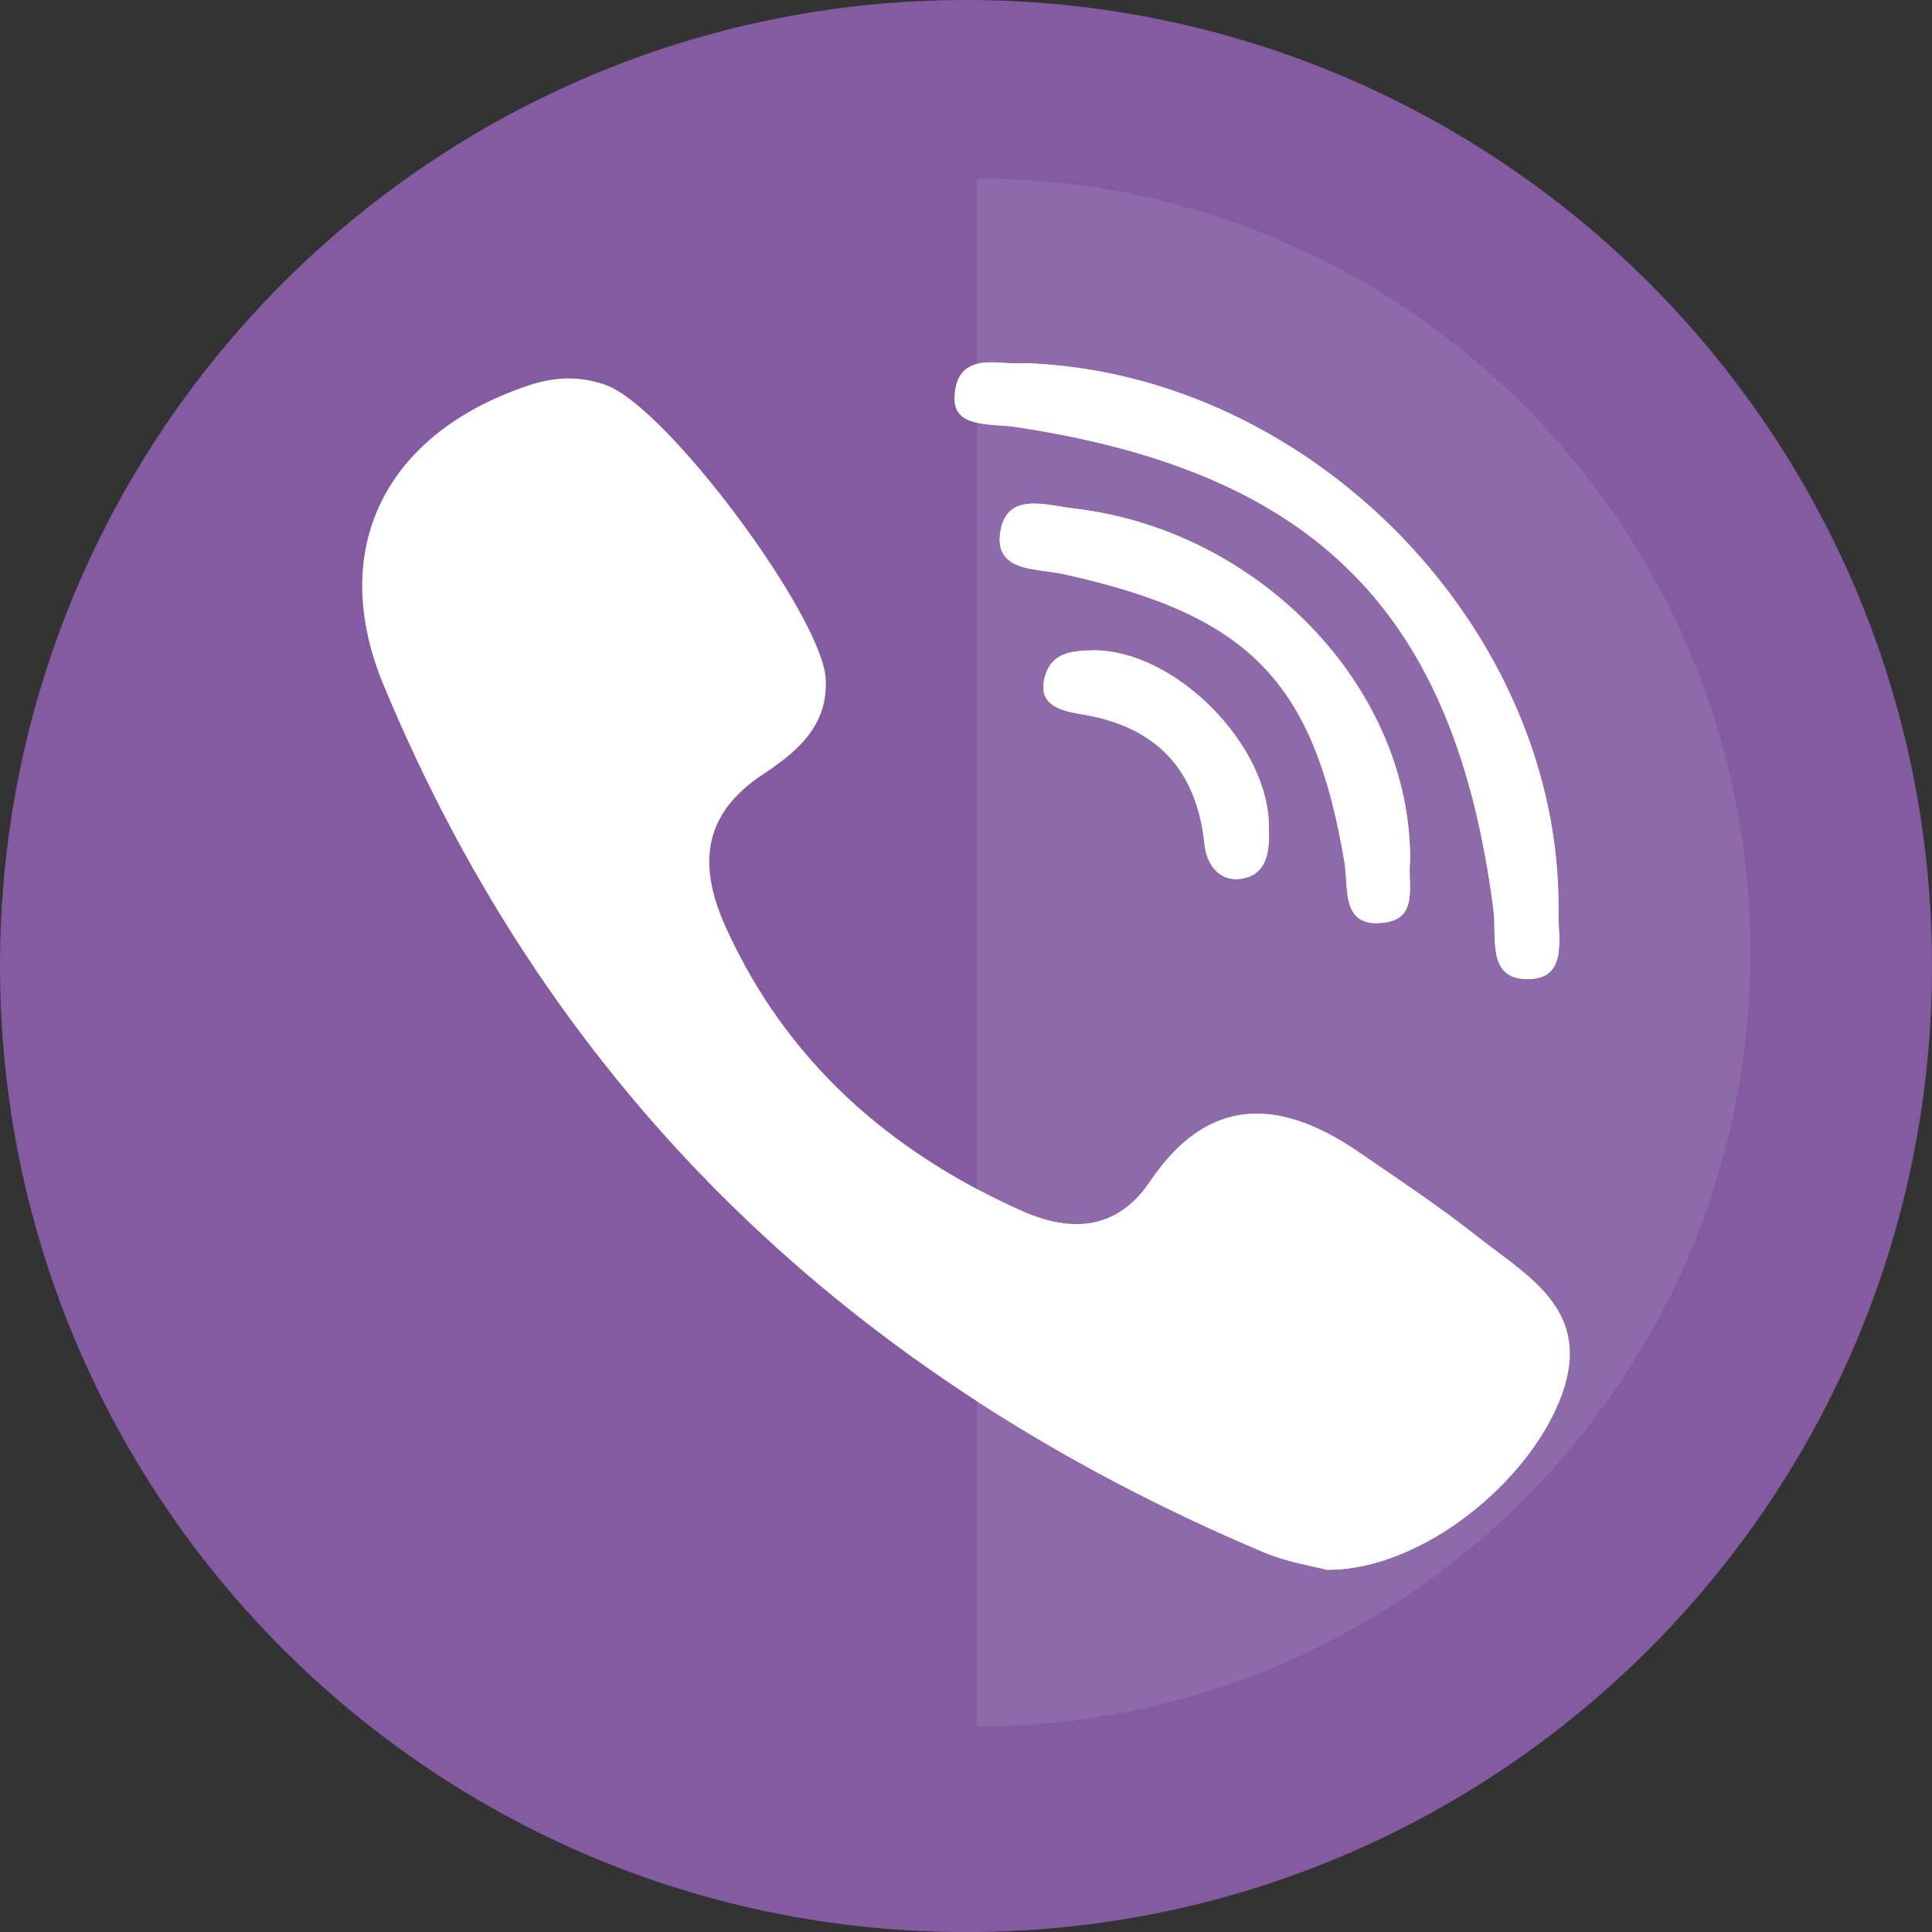 <?xml version="1.0" encoding="UTF-8"?> <svg xmlns="http://www.w3.org/2000/svg" xmlns:xlink="http://www.w3.org/1999/xlink" xmlns:xodm="http://www.corel.com/coreldraw/odm/2003" xml:space="preserve" width="66.668mm" height="66.671mm" version="1.1" style="shape-rendering:geometricPrecision; text-rendering:geometricPrecision; image-rendering:optimizeQuality; fill-rule:evenodd; clip-rule:evenodd" viewBox="0 0 1590.41 1590.5"><rect x="0" y="0" width="1590.41" height="1590.5" fill="#333333" stroke="none"/> <defs> <style type="text/css"> .fil1 {fill:#FEFEFE;fill-rule:nonzero} .fil2 {fill:#8F6AAA;fill-rule:nonzero} .fil0 {fill:#845BA1;fill-rule:nonzero} </style> </defs> <g id="Слой_x0020_1">  <g id="_2097544537504"> <path class="fil0" d="M1590.41 795.24c0,439.17 -356.04,795.25 -795.16,795.25 -439.21,0 -795.25,-356.08 -795.25,-795.25 0,-439.24 356.04,-795.24 795.25,-795.24 439.12,0 795.16,356 795.16,795.24z"></path> <path class="fil1" d="M1215.75 1017.56c-30.91,-24.42 -63.89,-46.3 -96.5,-68.69 -64.84,-44.65 -124.1,-48.14 -172.59,23.76 -27.13,40.33 -65.21,42.06 -105.01,24.4 -109.64,-48.81 -194.32,-123.86 -243.95,-233.19 -21.93,-48.32 -21.74,-91.69 29.68,-125.92 27.22,-18.06 54.54,-39.48 52.36,-79.01 -2.83,-51.53 -130.43,-223.74 -180.9,-241.92 -20.79,-7.51 -41.59,-6.99 -62.85,0 -118.14,38.97 -167.1,134.22 -120.23,247.02 139.89,336.59 386,570.95 724.74,713.97 19.38,8.13 40.74,11.38 51.7,14.31 77.13,0.77 167.48,-72.1 193.57,-144.39 25.14,-69.55 -27.98,-97.2 -70.04,-130.32z"></path> <path class="fil1" d="M835.9 351.49c247.72,37.32 361.9,152.84 393.47,397.34 2.93,22.64 -5.67,56.61 27.22,57.2 34.31,0.66 26.09,-32.79 26.37,-55.37 2.93,-230.39 -201.98,-443.88 -439.88,-451.77 -4.35,0.6 -9.73,0.22 -15.59,-0.17 -18.24,-1.23 -40.07,-2.46 -41.77,27.47 -1.61,26.6 29.68,22.25 50.19,25.31z"></path> <path class="fil1" d="M884.38 418.59c-23.82,-2.86 -55.29,-13.86 -60.87,18.58 -5.77,33.97 29.2,30.54 51.79,35.45 152.93,33.54 206.23,88.16 231.38,236.86 3.69,21.78 -3.59,55.5 34.03,49.9 27.79,-4.19 17.77,-33.14 20.13,-50.02 1.23,-142.84 -123.62,-272.78 -276.46,-290.78z"></path> <path class="fil1" d="M898.46 535.34c-15.97,0.4 -31.57,2.08 -37.43,18.77 -8.79,24.87 9.74,30.81 28.54,33.79 62.76,9.9 95.74,46.14 101.98,107.5 1.7,16.61 12.47,30.15 28.92,28.19 22.68,-2.64 24.76,-22.45 24.1,-41.28 1.14,-68.92 -78.35,-148.61 -146.12,-146.98z"></path> <path class="fil2" d="M804.33 1421.32l0 -267.71c72.87,47.26 151.6,88.66 236.19,124.35 19.38,8.13 40.74,11.38 51.7,14.31 0.38,0 0.76,0.01 1.23,0.01 76.84,0 166.35,-72.48 192.34,-144.4 25.14,-69.55 -27.98,-97.2 -70.04,-130.32 -30.91,-24.42 -63.89,-46.3 -96.5,-68.69 -29.49,-20.36 -57.94,-32.16 -84.69,-32.16 -31.95,0 -61.53,16.81 -87.9,55.93 -16.73,24.89 -37.62,35.08 -60.58,35.08 -14.18,0 -29.2,-3.92 -44.42,-10.68 -12.76,-5.69 -25.23,-11.74 -37.33,-18.15l0 -630.79c9.92,2.15 21.93,1.96 31.57,3.4 247.72,37.32 361.9,152.84 393.47,397.34 2.93,22.64 -5.67,56.61 27.22,57.2 0.38,0.01 0.66,0.01 1.04,0.01 33.18,0.01 25.05,-33.02 25.33,-55.39 2.93,-230.39 -201.98,-443.88 -439.88,-451.77 -1.61,0.22 -3.4,0.31 -5.29,0.31 -3.12,0 -6.62,-0.25 -10.3,-0.48 -3.59,-0.25 -7.37,-0.49 -11.06,-0.49 -4.16,0 -8.32,0.3 -12.1,1.26l0 -152.65c351.6,0.43 636.56,285.53 636.56,637.26 0,351.65 -284.96,636.8 -636.56,637.23zm46.97 -1006.84c-13.51,0 -24.67,4.55 -27.79,22.68 -5.77,33.97 29.2,30.54 51.79,35.45 152.93,33.54 206.23,88.16 231.38,236.86 3.4,20.14 -2.55,50.52 26.27,50.52 2.36,0 4.92,-0.2 7.75,-0.62 27.79,-4.19 17.77,-33.14 20.13,-50.02 1.23,-142.84 -123.62,-272.78 -276.46,-290.78 -10.49,-1.26 -22.5,-4.1 -33.08,-4.1zm49.15 120.82c-0.66,0 -1.32,0.01 -1.98,0.03 -15.97,0.4 -31.57,2.08 -37.43,18.77 -8.79,24.87 9.74,30.81 28.54,33.79 62.76,9.9 95.74,46.14 101.98,107.5 1.6,15.53 11.15,28.38 25.8,28.38 0.94,0 1.98,-0.07 3.12,-0.19 22.68,-2.64 24.76,-22.45 24.1,-41.28 1.14,-68.23 -76.74,-147.01 -144.13,-147.01z"></path> <path class="fil1" d="M1093.45 1292.29c-0.47,0 -0.85,-0.01 -1.23,-0.01 -10.96,-2.93 -32.32,-6.17 -51.7,-14.31 -84.59,-35.7 -163.32,-77.1 -236.19,-124.35l0 -174.73c12.1,6.41 24.57,12.46 37.33,18.15 15.22,6.76 30.24,10.68 44.42,10.68 22.97,0 43.85,-10.19 60.58,-35.08 26.37,-39.12 55.95,-55.93 87.9,-55.93 26.75,0 55.2,11.81 84.69,32.16 32.61,22.38 65.59,44.27 96.5,68.69 42.06,33.13 95.18,60.77 70.04,130.32 -25.99,71.92 -115.5,144.4 -192.34,144.4z"></path> <path class="fil1" d="M1257.62 806.05c-0.38,0 -0.66,0 -1.04,-0.01 -32.89,-0.58 -24.29,-34.56 -27.22,-57.2 -31.57,-244.5 -145.74,-360.02 -393.47,-397.34 -9.64,-1.45 -21.64,-1.25 -31.57,-3.4l0 -48.61c3.78,-0.96 7.94,-1.26 12.1,-1.26 3.69,0 7.47,0.24 11.06,0.49 3.69,0.24 7.18,0.48 10.3,0.48 1.89,0 3.68,-0.09 5.29,-0.31 237.9,7.89 442.81,221.38 439.88,451.77 -0.28,22.37 7.84,55.39 -25.33,55.39z"></path> <path class="fil1" d="M1132.96 760c-28.83,0 -22.87,-30.38 -26.27,-50.52 -25.14,-148.7 -78.45,-203.31 -231.38,-236.86 -22.59,-4.91 -57.56,-1.48 -51.79,-35.45 3.12,-18.13 14.27,-22.68 27.79,-22.68 10.58,0 22.59,2.84 33.08,4.1 152.83,18 277.69,147.94 276.46,290.78 -2.36,16.88 7.66,45.83 -20.13,50.02 -2.84,0.42 -5.39,0.62 -7.75,0.62z"></path> <path class="fil1" d="M1017.37 723.78c-14.65,0 -24.2,-12.85 -25.8,-28.38 -6.24,-61.36 -39.23,-97.6 -101.98,-107.5 -18.81,-2.98 -37.33,-8.92 -28.54,-33.79 5.86,-16.69 21.45,-18.37 37.43,-18.77 0.66,-0.02 1.32,-0.03 1.98,-0.03 67.39,0 145.27,78.78 144.13,147.01 0.66,18.83 -1.42,38.64 -24.1,41.28 -1.14,0.12 -2.18,0.19 -3.12,0.19z"></path> </g> </g> </svg> 